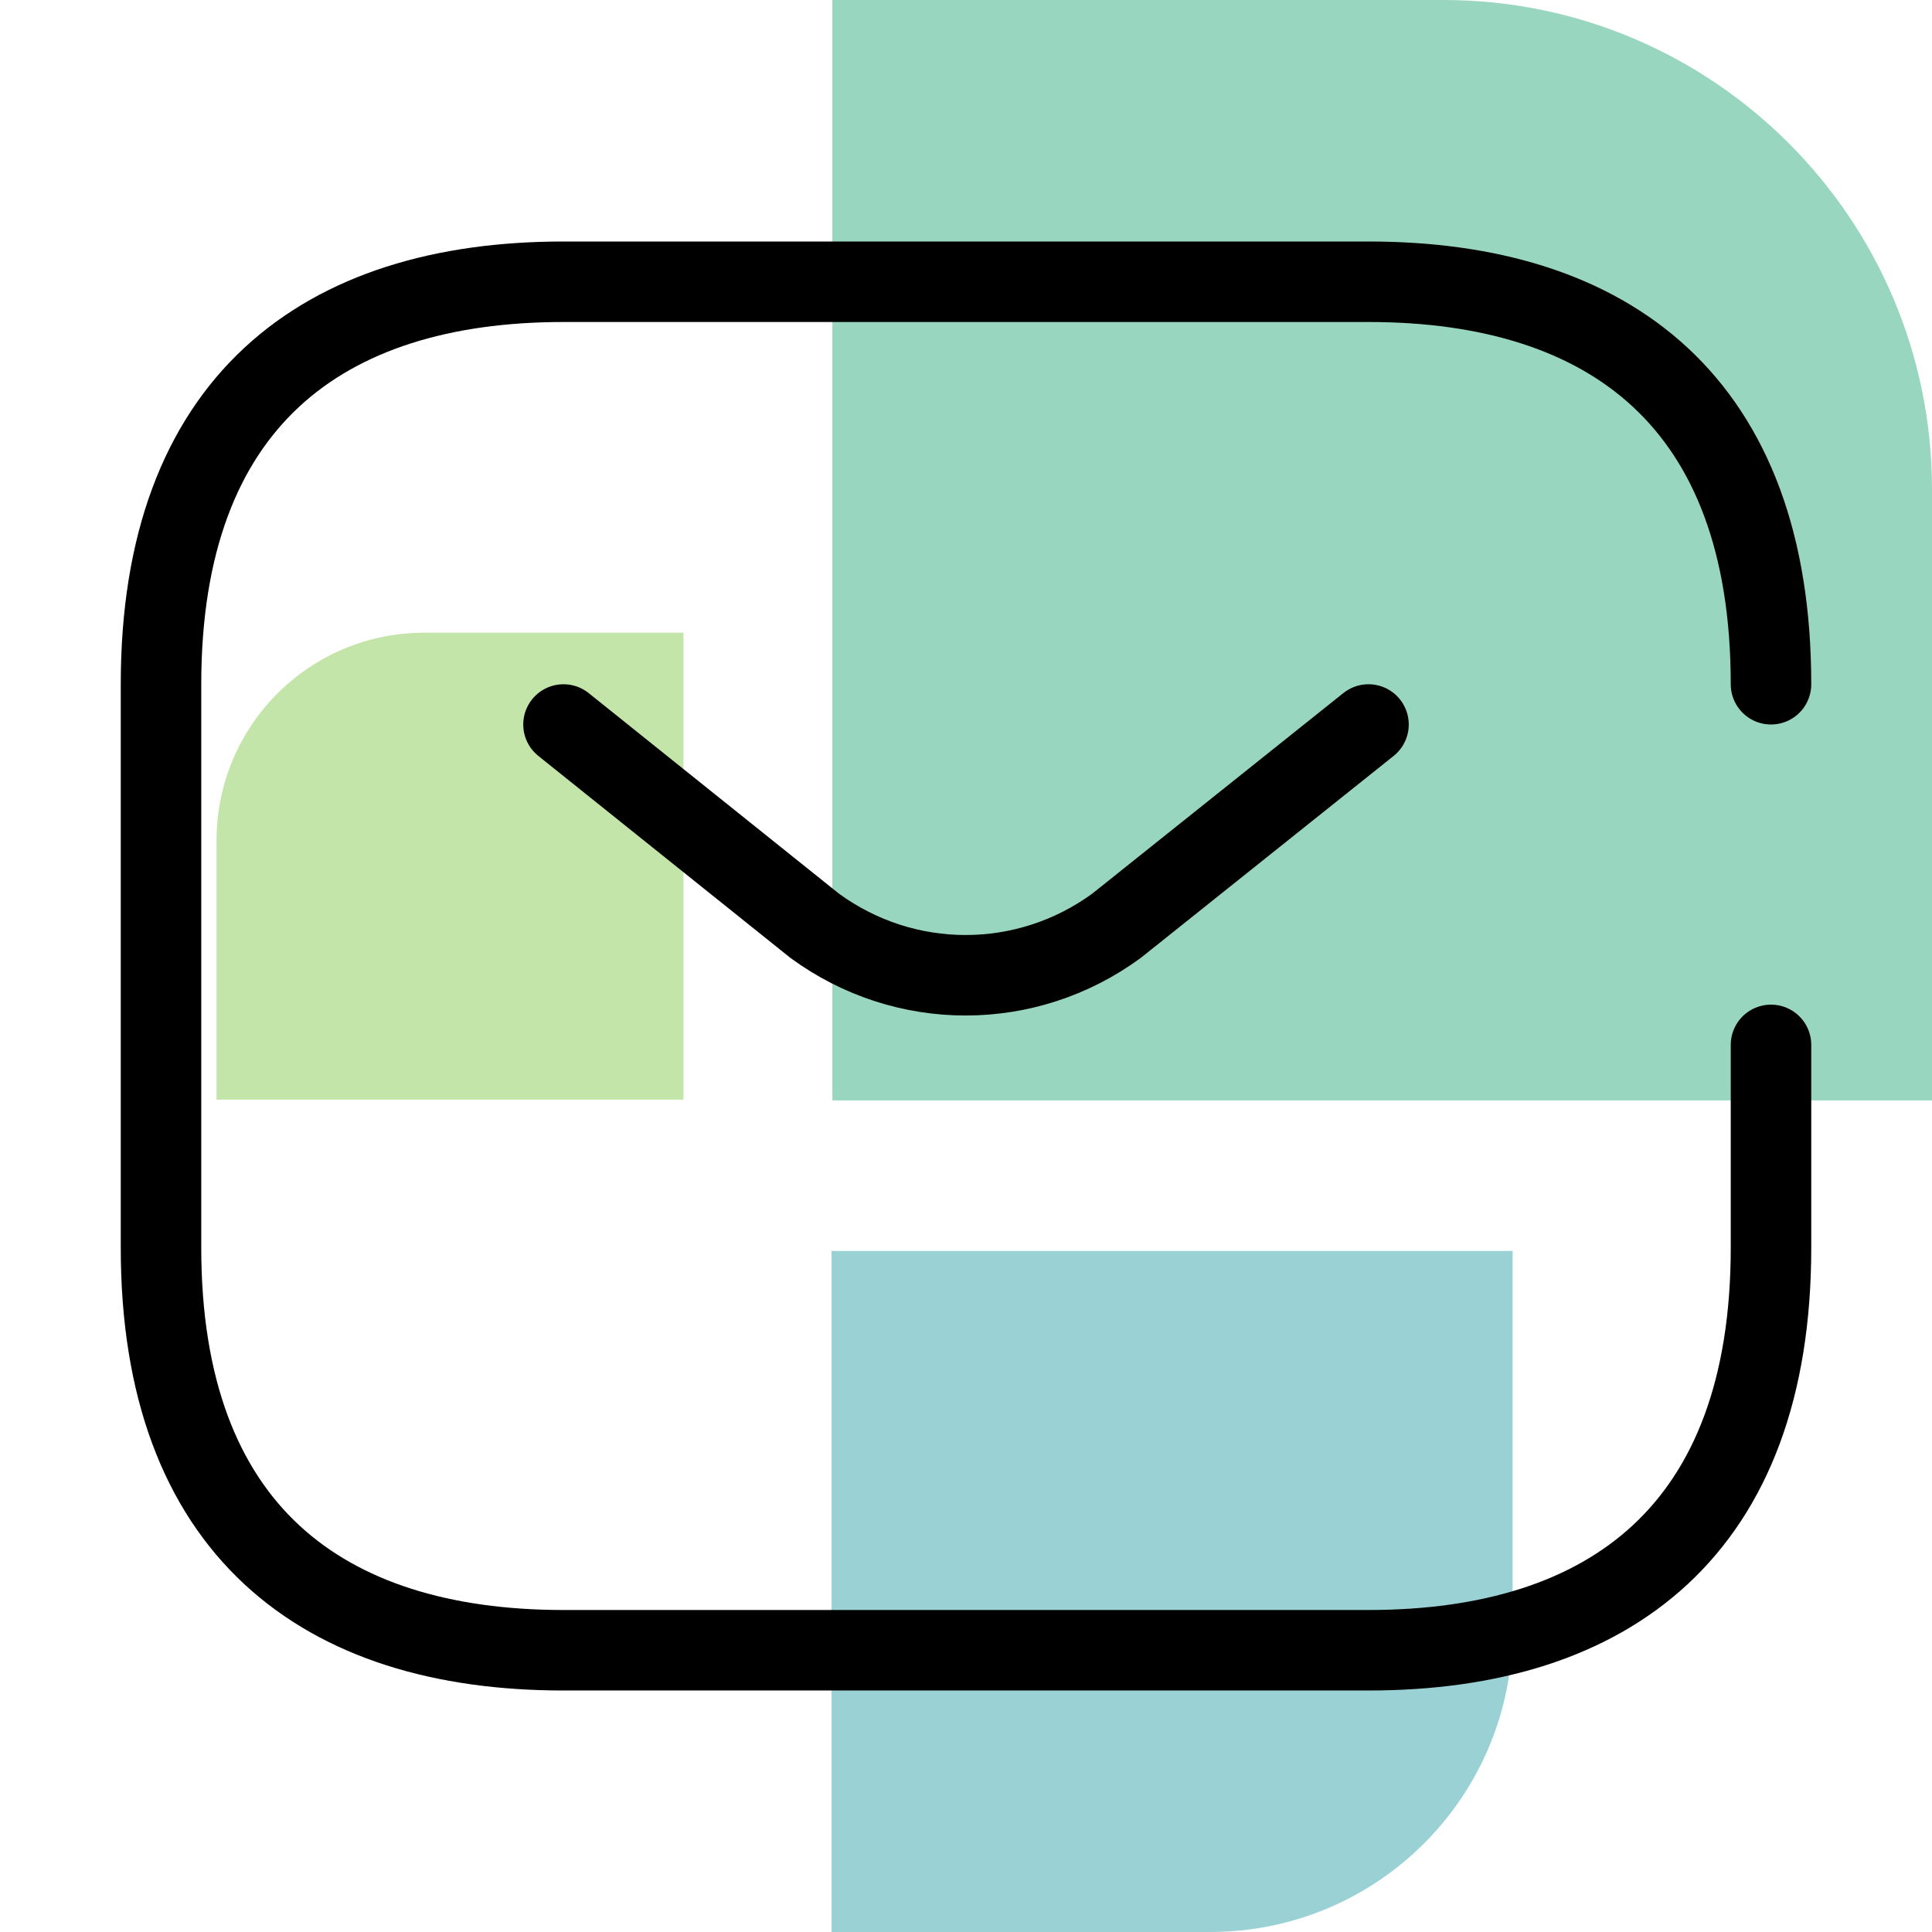 <?xml version="1.0" encoding="UTF-8"?>
<svg id="Ebene_1" data-name="Ebene 1" xmlns="http://www.w3.org/2000/svg" viewBox="0 0 24 24">
  <defs>
    <style>
      .cls-1 {
        fill: #00985f;
      }

      .cls-1, .cls-2, .cls-3 {
        fill-rule: evenodd;
        stroke-width: 0px;
      }

      .cls-4 {
        fill: none;
        stroke: #000;
        stroke-linecap: round;
        stroke-linejoin: round;
      }

      .cls-5 {
        opacity: .4;
      }

      .cls-2 {
        fill: #008b95;
      }

      .cls-3 {
        fill: #69be28;
      }
    </style>
  </defs>
  <g class="cls-5">
    <path class="cls-2" d="m10.33,15.53v8.47s4.7,0,4.7,0c2.08,0,3.76-1.68,3.76-3.76v-4.7h-8.47Z"/>
    <path class="cls-3" d="m8.49,13.67v-5.81s-3.22,0-3.22,0c-1.43,0-2.58,1.16-2.58,2.58v3.22h5.8Z"/>
    <path class="cls-1" d="m10.33,13.67h13.67s0-7.59,0-7.59C24,2.72,21.28,0,17.93,0h-7.59s0,13.67,0,13.67Z"/>
  </g>
  <g id="vuesax_broken_sms" data-name="vuesax broken sms">
    <g id="sms-2">
      <path id="Vector" class="cls-4" d="m22,12.98v2.52c0,3.5-2,5-5,5H7c-3,0-5-1.5-5-5v-7c0-3.5,2-5,5-5h10c3,0,5,1.5,5,5"/>
      <path id="Vector-2" class="cls-4" d="m17,9l-3.13,2.5c-1.12.82-2.63.82-3.75,0l-3.12-2.5"/>
    </g>
  </g>
</svg>
